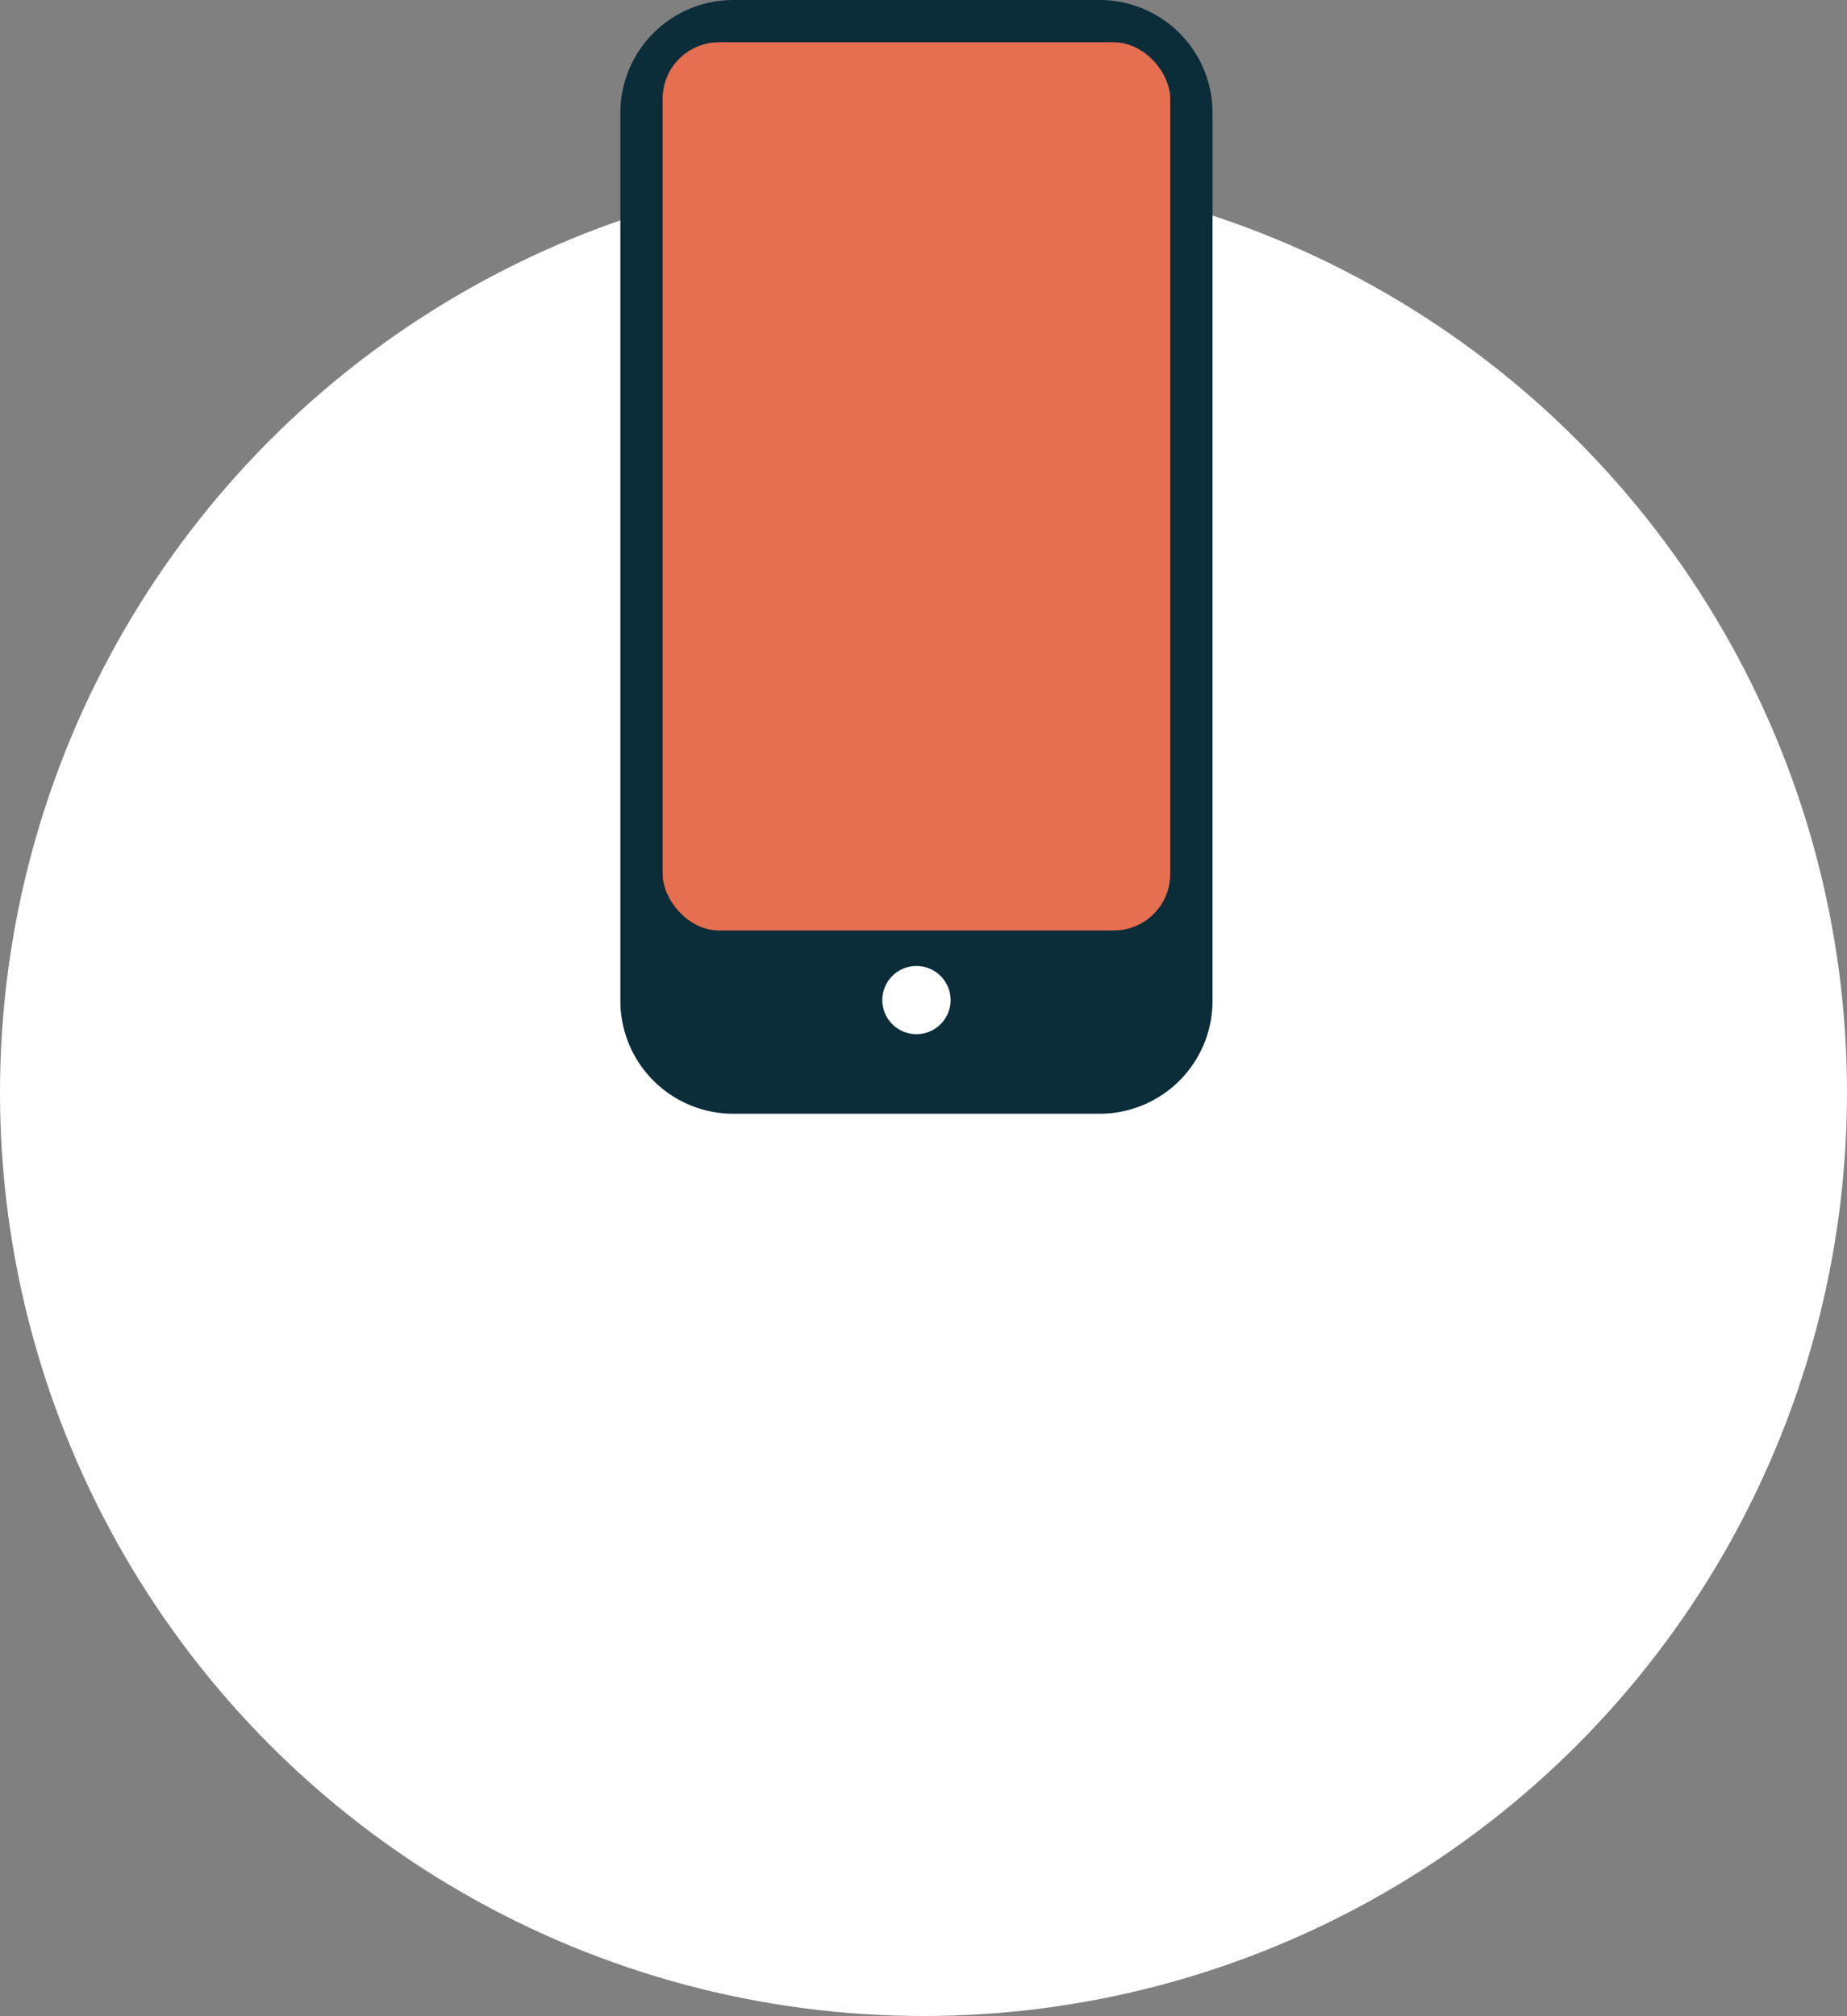 <svg xmlns="http://www.w3.org/2000/svg" width="131" height="143" viewBox="0 0 131 143">
  <rect x="0" y="0" width="131" height="143" fill="#808080" stroke="none"/>
  <g id="ico_telefono" transform="translate(-895 -1196)">
    <circle id="Elipse_6" data-name="Elipse 6" cx="65.5" cy="65.5" r="65.5" transform="translate(895 1208)" fill="#fff"/>
    <path id="Exclusión_2" data-name="Exclusión 2" d="M-1957-3712h-26a8.009,8.009,0,0,1-8-8v-63a8.009,8.009,0,0,1,8-8h26a8.009,8.009,0,0,1,8,8v63A8.009,8.009,0,0,1-1957-3712Zm-13-10.48a2.424,2.424,0,0,0-2.423,2.418,2.424,2.424,0,0,0,2.423,2.418,2.424,2.424,0,0,0,2.423-2.418A2.424,2.424,0,0,0-1970-3722.48Z" transform="translate(2930 4987)" fill="#0b2c39"/>
    <rect id="Rectángulo_59" data-name="Rectángulo 59" width="36" height="63" rx="4" transform="translate(942 1199)" fill="#e76f51"/>
  </g>
</svg>
